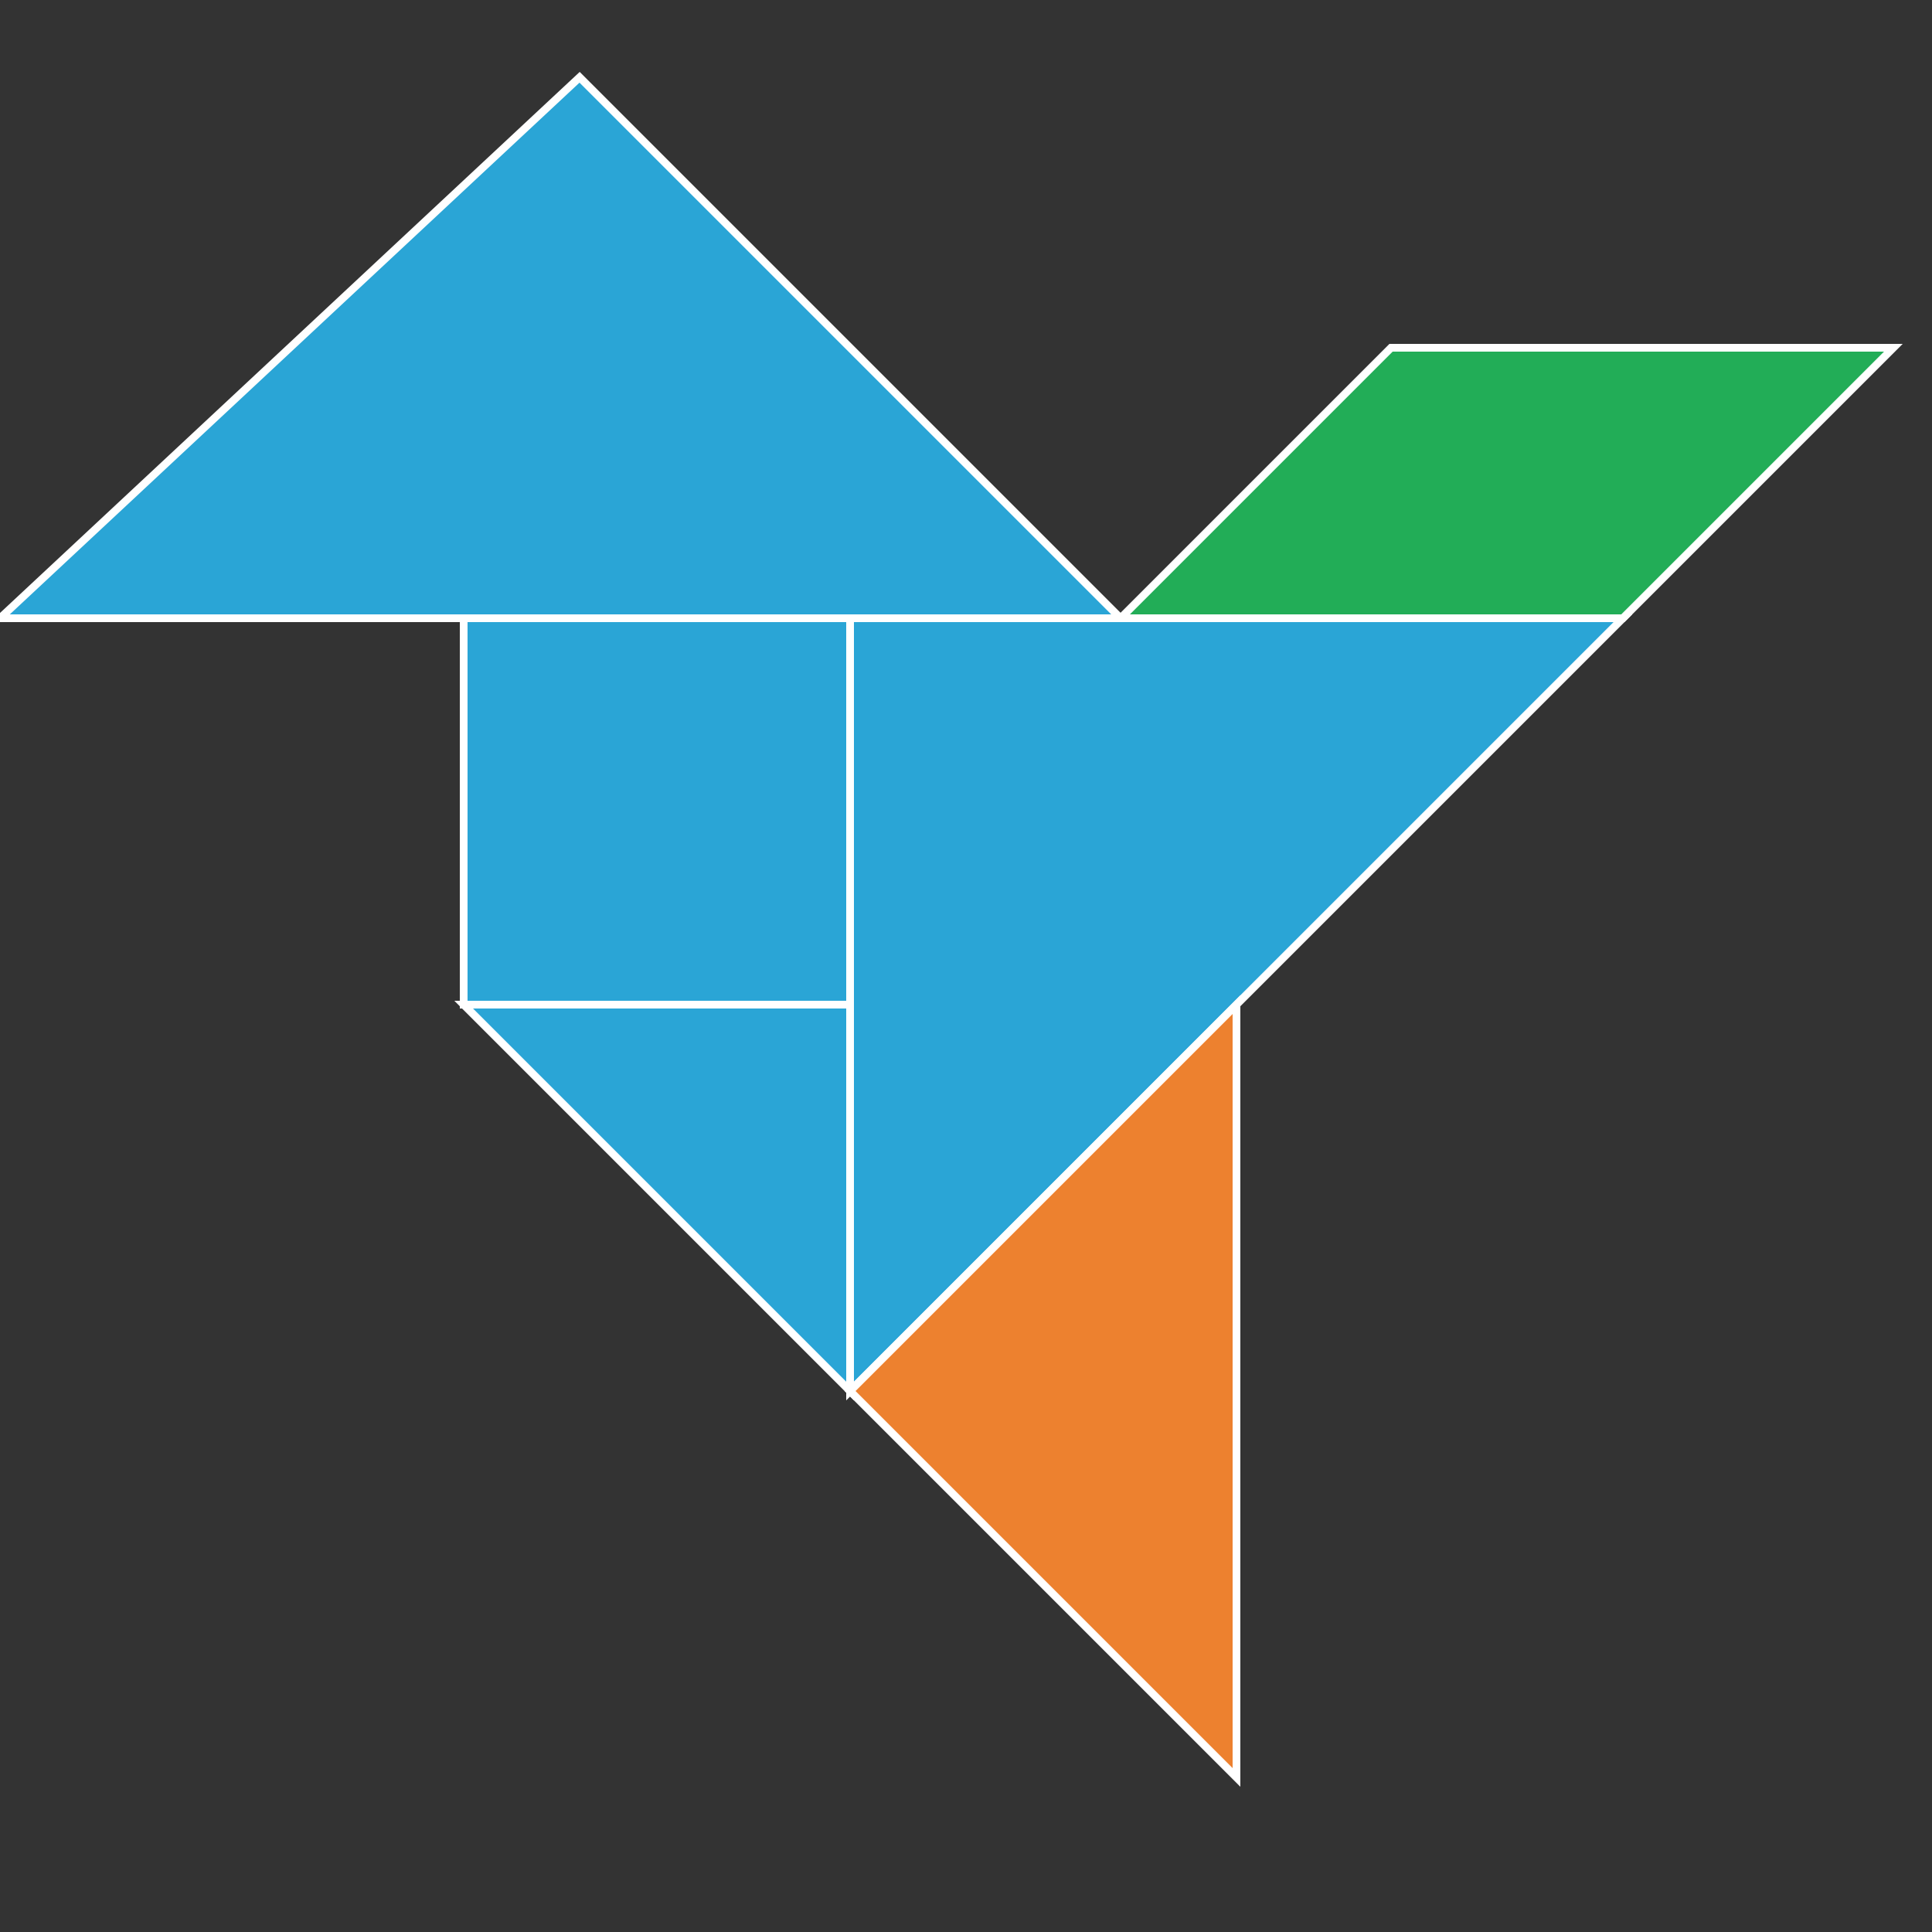 <svg xmlns="http://www.w3.org/2000/svg" stroke="#FFF" stroke-width=".2" version="1.0" viewBox="0 0 50 50">
  <rect x="0" y="0" width="50" height="50" fill="#333333" stroke="none"/>
  <path fill="#2aa5d6" d="M12 16h10v10H12z"/>
  <path fill="#2aa5d6" d="M0  16h29L15 2z"/>
  <path fill="#22ad57" d="M29 16h13l7-7H36z"/>
  <path fill="#2aa5d6" d="M22 16v20l20-20z"/>
  <path fill="#ed812f" d="M22 36l10-10v20z"/>
  <path fill="#2aa5d6" d="M12 26h10v10z"/>
</svg>